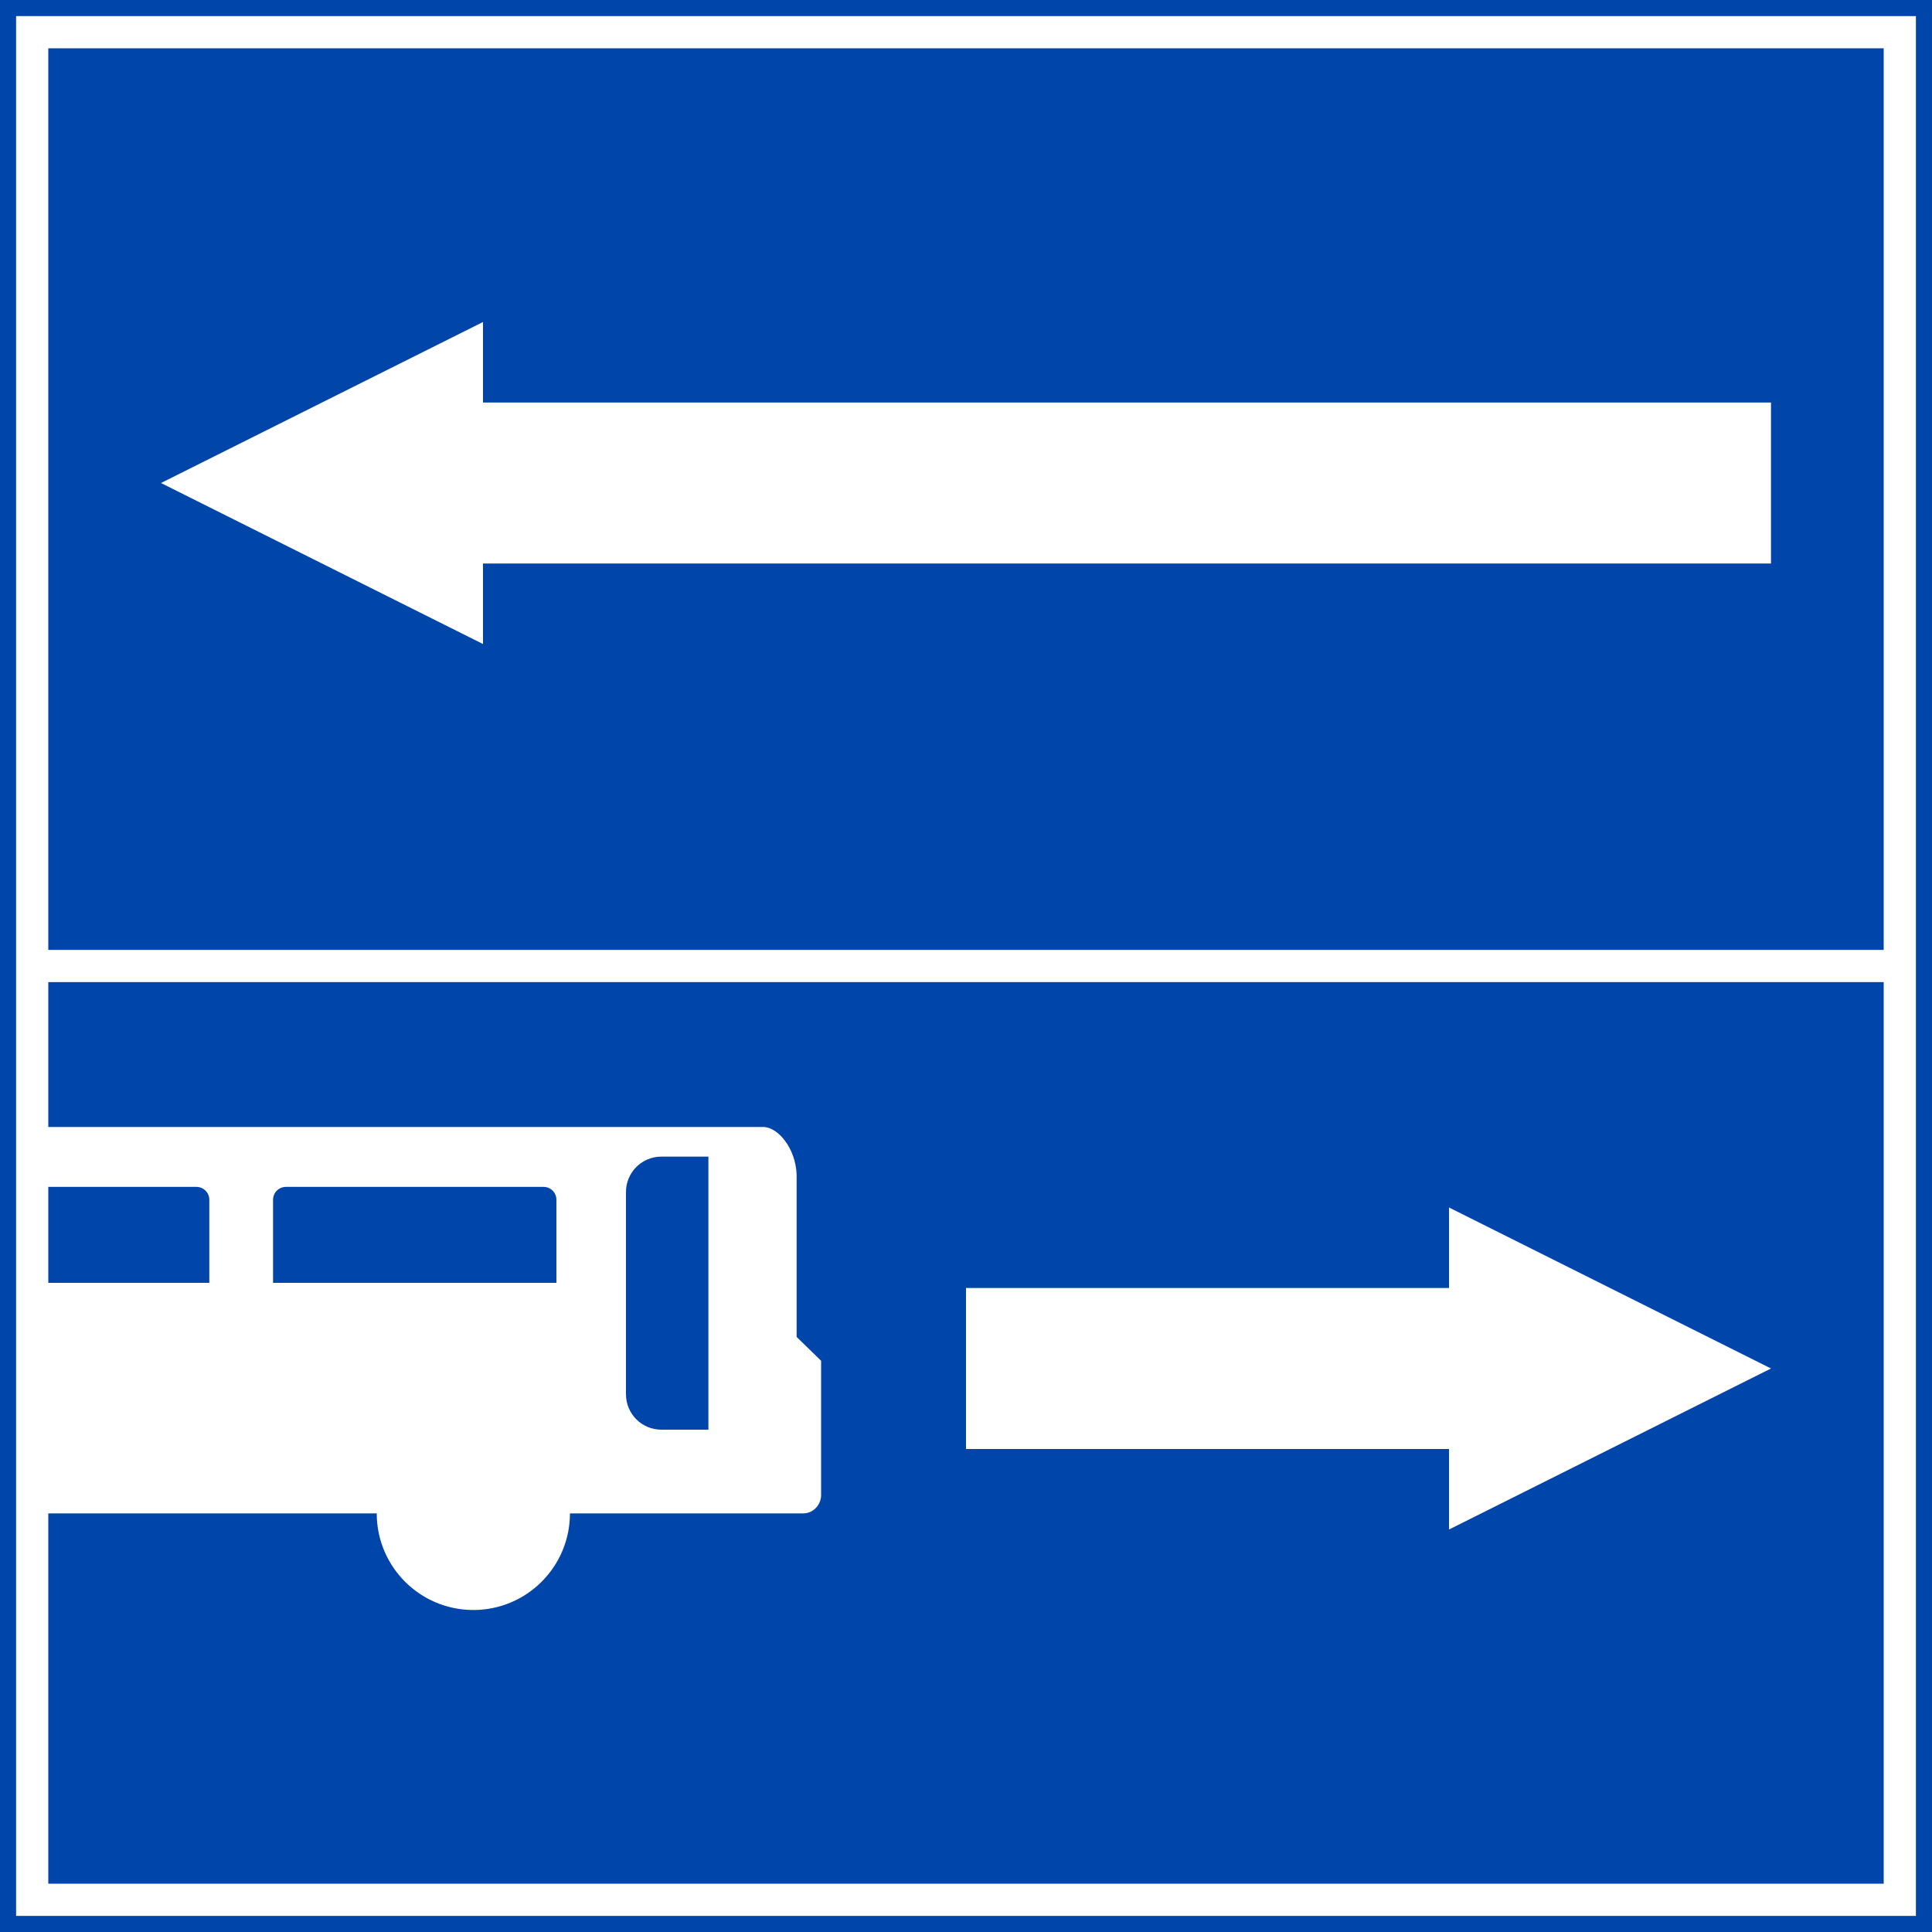 <?xml version="1.0" encoding="UTF-8" standalone="no"?>
<!-- Created with Inkscape (http://www.inkscape.org/) -->

<svg
   xmlns:dc="http://purl.org/dc/elements/1.1/"
   xmlns:cc="http://creativecommons.org/ns#"
   xmlns:rdf="http://www.w3.org/1999/02/22-rdf-syntax-ns#"
   xmlns:svg="http://www.w3.org/2000/svg"
   xmlns="http://www.w3.org/2000/svg"
   xmlns:sodipodi="http://sodipodi.sourceforge.net/DTD/sodipodi-0.dtd"
   xmlns:inkscape="http://www.inkscape.org/namespaces/inkscape"
   width="600mm"
   height="600mm"
   viewBox="0 0 600 600"
   version="1.1"
   id="svg848"
   inkscape:version="0.92.2 (5c3e80d, 2017-08-06)"
   sodipodi:docname="11.svg">
  <defs
     id="defs842" />
  <sodipodi:namedview
     id="base"
     pagecolor="#ffffff"
     bordercolor="#666666"
     borderopacity="1.0"
     inkscape:pageopacity="0.0"
     inkscape:pageshadow="2"
     inkscape:zoom="0.24745224"
     inkscape:cx="1211.2328"
     inkscape:cy="776.35607"
     inkscape:document-units="mm"
     inkscape:current-layer="layer1"
     showgrid="false"
     inkscape:snap-global="false"
     inkscape:window-width="1920"
     inkscape:window-height="1057"
     inkscape:window-x="-8"
     inkscape:window-y="-8"
     inkscape:window-maximized="1"
     fit-margin-top="0"
     fit-margin-left="0"
     fit-margin-right="0"
     fit-margin-bottom="0"
     showguides="false" />
  <g
     inkscape:label="Layer 1"
     inkscape:groupmode="layer"
     id="layer1"
     transform="translate(0,303)">
    <rect
       style="opacity:1;fill:#0046aa;fill-opacity:1;fill-rule:nonzero;stroke:none;stroke-width:2.543;stroke-linecap:butt;stroke-linejoin:miter;stroke-miterlimit:10;stroke-dasharray:none;stroke-opacity:1;paint-order:stroke fill markers"
       id="rect1393"
       width="600"
       height="600"
       x="0"
       y="-303" />
    <rect
       y="-298"
       x="5"
       height="590"
       width="590"
       id="rect1395"
       style="opacity:1;fill:#ffffff;fill-opacity:1;fill-rule:nonzero;stroke:none;stroke-width:2.501;stroke-linecap:butt;stroke-linejoin:miter;stroke-miterlimit:10;stroke-dasharray:none;stroke-opacity:1;paint-order:stroke fill markers" />
    <rect
       y="-288"
       x="15"
       height="570"
       width="570"
       id="rect1406"
       style="opacity:1;fill:#0046aa;fill-opacity:1;fill-rule:nonzero;stroke:none;stroke-width:2.416;stroke-linecap:butt;stroke-linejoin:miter;stroke-miterlimit:10;stroke-dasharray:none;stroke-opacity:1;paint-order:stroke fill markers" />
    <path
       cx="150"
       cy="147"
       r="150"
       id="path8376"
       style="opacity:1;fill:#d35f5f;fill-opacity:1;fill-rule:nonzero;stroke:none;stroke-width:3.923;stroke-linecap:butt;stroke-linejoin:miter;stroke-miterlimit:4;stroke-dasharray:none;stroke-opacity:1;paint-order:stroke fill markers"
       d=""
       inkscape:connector-curvature="0" />
    <g
       transform="matrix(1,0,0,1,-290.778,824.333)"
       id="g924"
       style="font-style:normal;font-variant:normal;font-weight:bold;font-stretch:normal;font-size:159.076px;line-height:0;font-family:Giaothong2;-inkscape-font-specification:'Giaothong2 Bold';letter-spacing:0px;word-spacing:0px;fill:#000000;fill-opacity:1;stroke:none;stroke-width:0.829"
       aria-label="TRẠM">
      <g
         id="g922"
         style="font-style:normal;font-variant:normal;font-weight:bold;font-stretch:normal;font-size:161.347px;line-height:0;font-family:Giaothong2;-inkscape-font-specification:'Giaothong2 Bold';letter-spacing:3.356px;word-spacing:0px;fill:#000000;fill-opacity:1;stroke:none;stroke-width:0.696"
         aria-label="TRẠM" />
    </g>
    <rect
       style="opacity:1;fill:#ffffff;fill-opacity:1;fill-rule:nonzero;stroke:none;stroke-width:2.173;stroke-linecap:butt;stroke-linejoin:miter;stroke-miterlimit:3.864;stroke-dasharray:none;stroke-opacity:1;paint-order:stroke fill markers"
       id="rect23"
       width="10"
       height="580"
       x="-8"
       y="-590"
       transform="rotate(90)" />
    <path
       style="opacity:1;fill:#ffffff;fill-opacity:1;fill-rule:nonzero;stroke:none;stroke-width:2.76;stroke-linecap:butt;stroke-linejoin:miter;stroke-miterlimit:3.864;stroke-dasharray:none;stroke-opacity:1;paint-order:stroke fill markers"
       d="m 150,-203 v 25 h 400 v 50 H 150 v 25 l -100,-50 z"
       id="rect25"
       inkscape:connector-curvature="0"
       sodipodi:nodetypes="cccccccc" />
    <path
       sodipodi:nodetypes="cccccccc"
       inkscape:connector-curvature="0"
       id="path28"
       d="m 450,72 v 25 H 300 V 147 h 150 v 25 L 550,122 Z"
       style="opacity:1;fill:#ffffff;fill-opacity:1;fill-rule:nonzero;stroke:none;stroke-width:2.76;stroke-linecap:butt;stroke-linejoin:miter;stroke-miterlimit:3.864;stroke-dasharray:none;stroke-opacity:1;paint-order:stroke fill markers" />
    <g
       id="g3359-1"
       transform="matrix(7.91,0,0,7.787,0,183.51)"
       style="fill:#ff6600;stroke:none">
      <g
         id="g3363-3"
         style="fill:#ff6600;stroke:none" />
    </g>
    <g
       id="g7695-9"
       transform="matrix(20.585,0,0,-20.585,1190.818,-77.505)"
       style="fill:#d40000;stroke:none" />
    <path
       style="opacity:1;fill:#ffffff;fill-opacity:1;fill-rule:nonzero;stroke:none;stroke-width:5.548;stroke-linecap:butt;stroke-linejoin:miter;stroke-miterlimit:3.864;stroke-dasharray:none;stroke-opacity:1;paint-order:stroke fill markers"
       d="m 237,47 c 4.604,-0.012 10.111,6.606 10.4,14.8 V 112.2 L 255,119.6 v 41.8 c -0.013,2.733 -2.232,5.593 -5.6,5.6 H 10 V 95.4 h 55 v -25.8 c 0,-2.216 -1.784,-4 -4,-4 H 10 v -18.6 z m -17,9.2 h -14.6 c -6.094,0 -11,4.906 -11,11 v 62.8 c 0,6.094 4.906,11 11,11 h 14.6 z m -51.2,9.4 H 88.8 c -2.216,0 -4,1.784 -4,4 v 25.8 h 88 v -25.8 c 0,-2.216 -1.784,-4 -4,-4 z"
       id="rect13514"
       inkscape:connector-curvature="0"
       sodipodi:nodetypes="cccccccccssccccssssccsssccss" />
    <circle
       style="opacity:1;fill:#ffffff;fill-opacity:1;fill-rule:nonzero;stroke:none;stroke-width:6.304;stroke-linecap:butt;stroke-linejoin:miter;stroke-miterlimit:3.864;stroke-dasharray:none;stroke-opacity:1;paint-order:stroke fill markers"
       id="path13535"
       cx="147"
       cy="167"
       r="30" />
  </g>
</svg>
